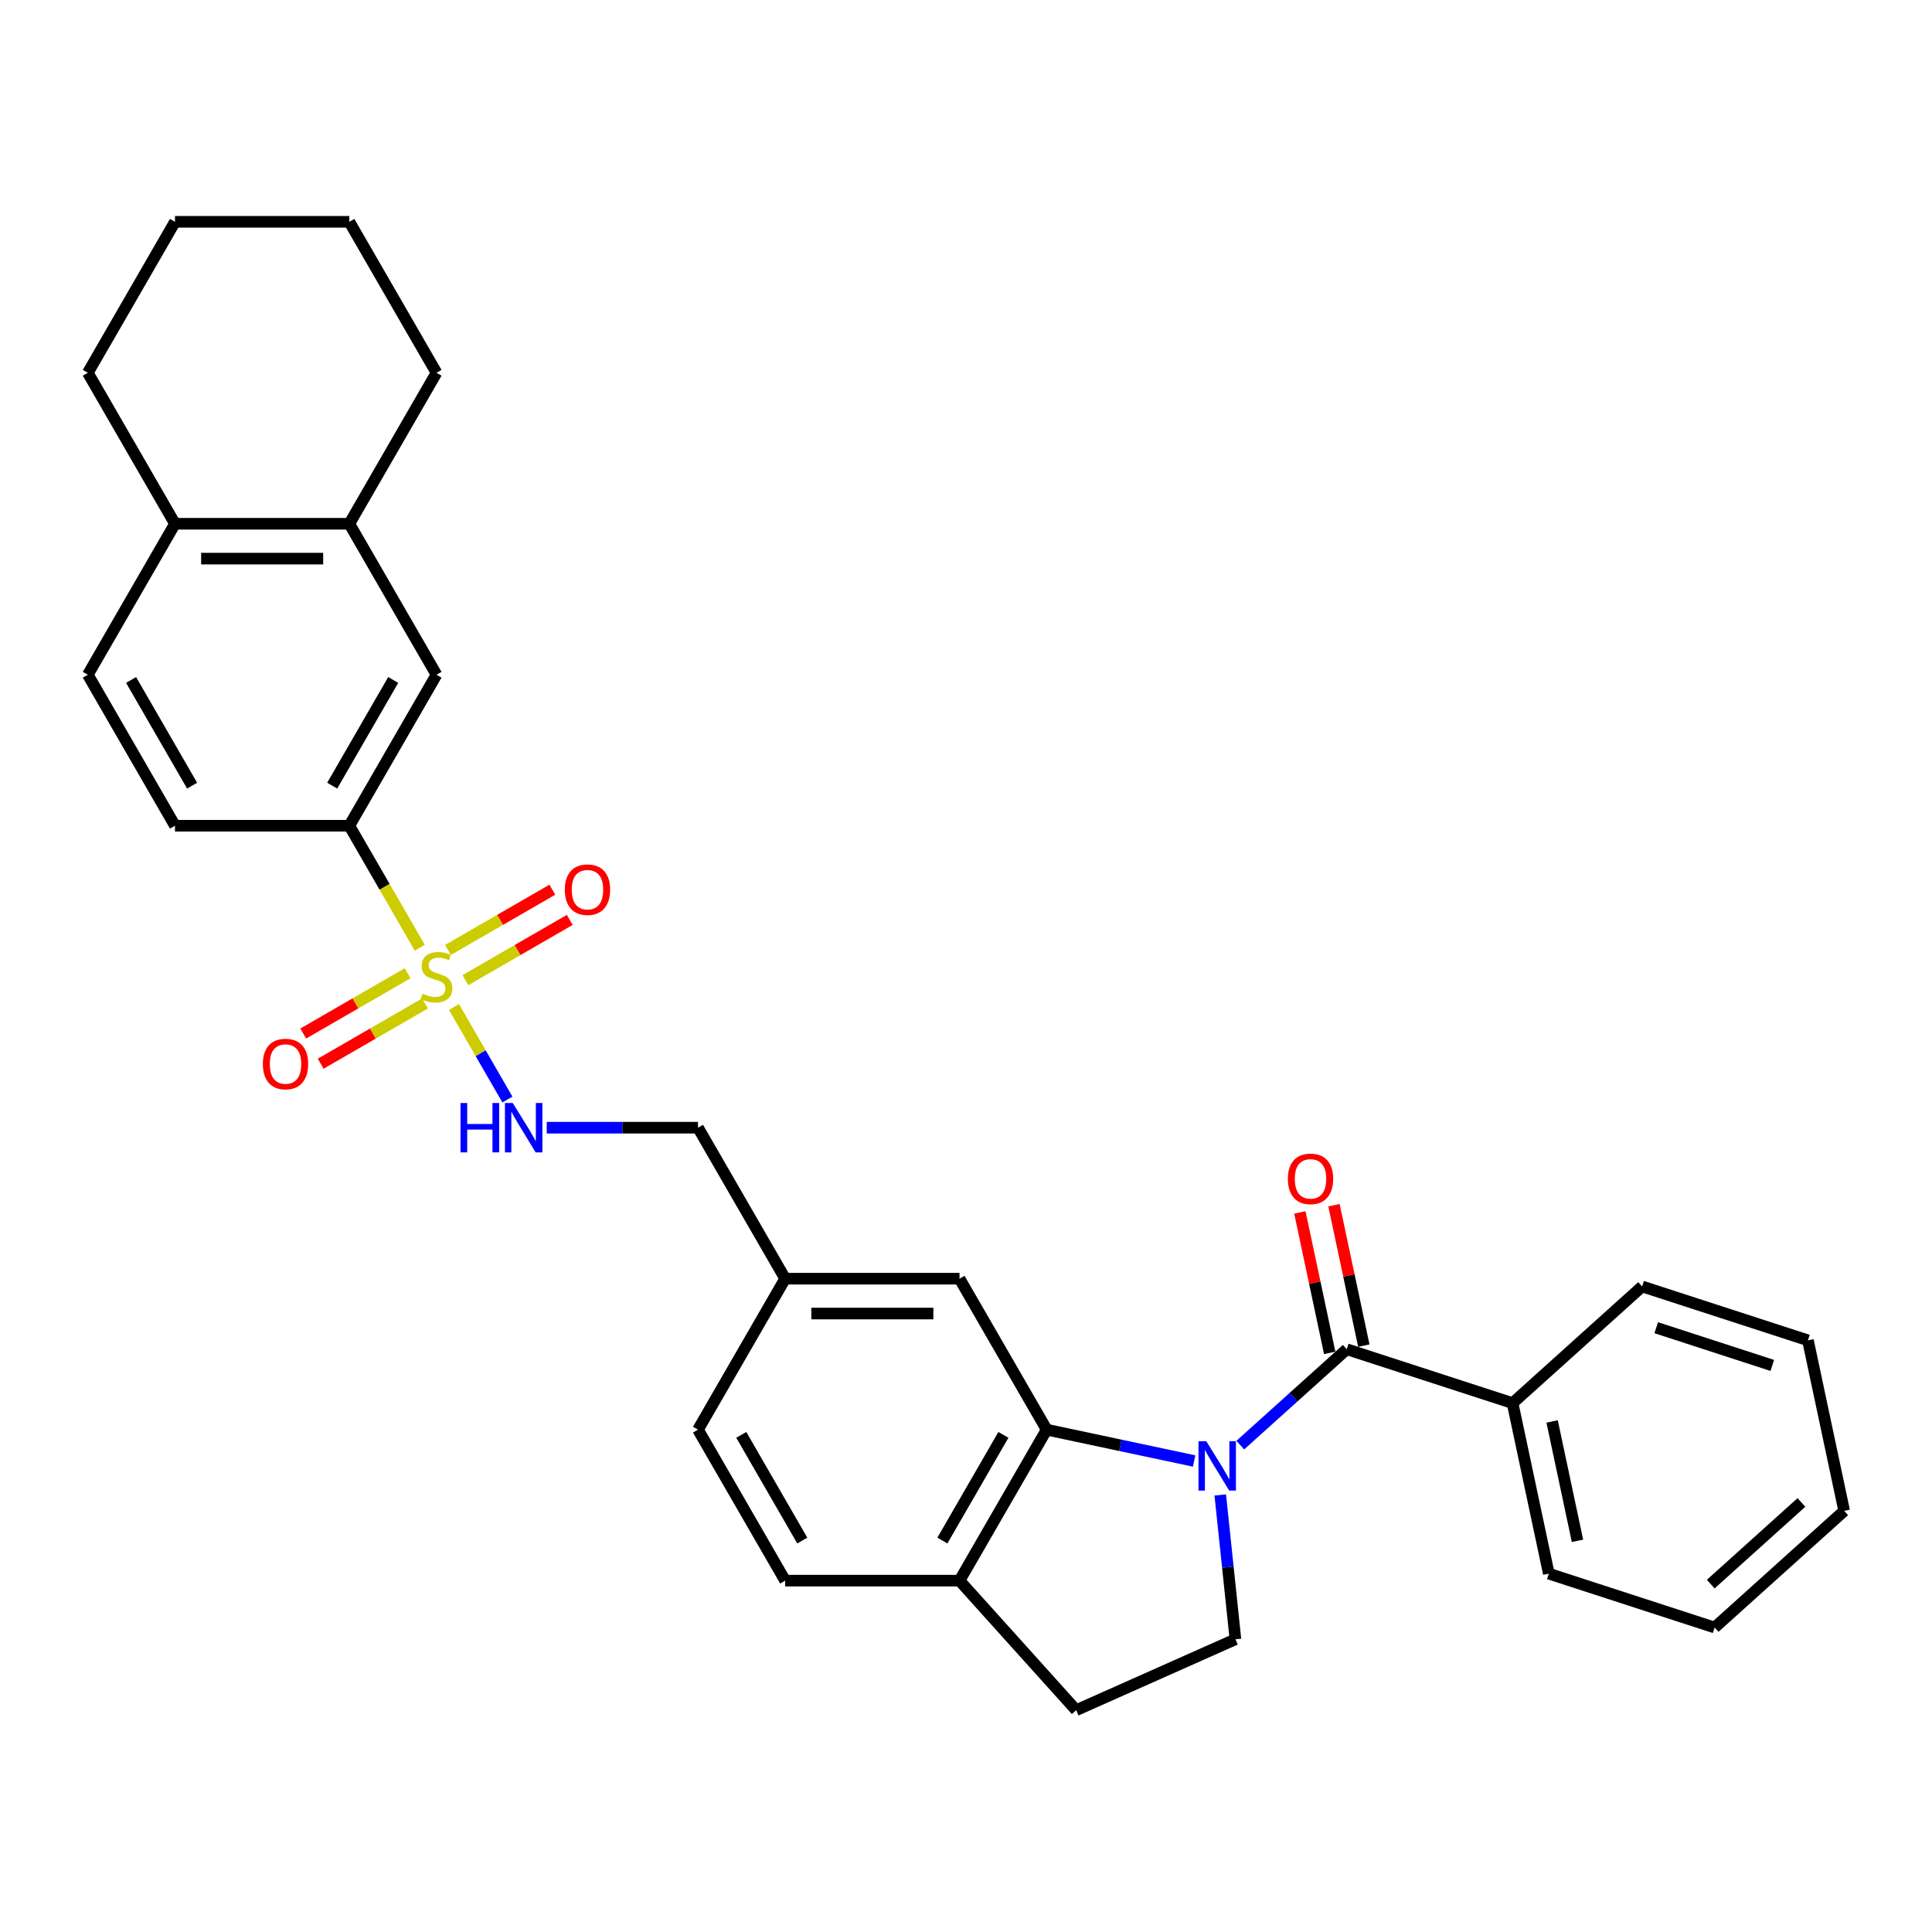 <?xml version='1.0' encoding='iso-8859-1'?>
<svg version='1.1' baseProfile='full'
              xmlns='http://www.w3.org/2000/svg'
                      xmlns:rdkit='http://www.rdkit.org/xml'
                      xmlns:xlink='http://www.w3.org/1999/xlink'
                  xml:space='preserve'
width='1000px' height='1000px' viewBox='0 0 1000 1000'>
<!-- END OF HEADER -->
<rect style='opacity:1.0;fill:#FFFFFF;stroke:none' width='1000' height='1000' x='0' y='0'> </rect>
<path class='bond-1' d='M 641.972,747.991 L 669.528,723.18' style='fill:none;fill-rule:evenodd;stroke:#0000FF;stroke-width:6px;stroke-linecap:butt;stroke-linejoin:miter;stroke-opacity:1' />
<path class='bond-1' d='M 669.528,723.18 L 697.084,698.368' style='fill:none;fill-rule:evenodd;stroke:#000000;stroke-width:6px;stroke-linecap:butt;stroke-linejoin:miter;stroke-opacity:1' />
<path class='bond-2' d='M 618.077,756.209 L 579.918,748.098' style='fill:none;fill-rule:evenodd;stroke:#0000FF;stroke-width:6px;stroke-linecap:butt;stroke-linejoin:miter;stroke-opacity:1' />
<path class='bond-2' d='M 579.918,748.098 L 541.759,739.987' style='fill:none;fill-rule:evenodd;stroke:#000000;stroke-width:6px;stroke-linecap:butt;stroke-linejoin:miter;stroke-opacity:1' />
<path class='bond-5' d='M 631.604,773.782 L 635.53,811.137' style='fill:none;fill-rule:evenodd;stroke:#0000FF;stroke-width:6px;stroke-linecap:butt;stroke-linejoin:miter;stroke-opacity:1' />
<path class='bond-5' d='M 635.53,811.137 L 639.457,848.491' style='fill:none;fill-rule:evenodd;stroke:#000000;stroke-width:6px;stroke-linecap:butt;stroke-linejoin:miter;stroke-opacity:1' />
<path class='bond-0' d='M 234.984,521.227 L 248.806,545.169' style='fill:none;fill-rule:evenodd;stroke:#CCCC00;stroke-width:6px;stroke-linecap:butt;stroke-linejoin:miter;stroke-opacity:1' />
<path class='bond-0' d='M 248.806,545.169 L 262.629,569.111' style='fill:none;fill-rule:evenodd;stroke:#0000FF;stroke-width:6px;stroke-linecap:butt;stroke-linejoin:miter;stroke-opacity:1' />
<path class='bond-3' d='M 217.27,490.547 L 199.04,458.972' style='fill:none;fill-rule:evenodd;stroke:#CCCC00;stroke-width:6px;stroke-linecap:butt;stroke-linejoin:miter;stroke-opacity:1' />
<path class='bond-3' d='M 199.04,458.972 L 180.81,427.397' style='fill:none;fill-rule:evenodd;stroke:#000000;stroke-width:6px;stroke-linecap:butt;stroke-linejoin:miter;stroke-opacity:1' />
<path class='bond-8' d='M 210.968,503.762 L 183.961,519.355' style='fill:none;fill-rule:evenodd;stroke:#CCCC00;stroke-width:6px;stroke-linecap:butt;stroke-linejoin:miter;stroke-opacity:1' />
<path class='bond-8' d='M 183.961,519.355 L 156.954,534.947' style='fill:none;fill-rule:evenodd;stroke:#FF0000;stroke-width:6px;stroke-linecap:butt;stroke-linejoin:miter;stroke-opacity:1' />
<path class='bond-8' d='M 219.991,519.392 L 192.985,534.984' style='fill:none;fill-rule:evenodd;stroke:#CCCC00;stroke-width:6px;stroke-linecap:butt;stroke-linejoin:miter;stroke-opacity:1' />
<path class='bond-8' d='M 192.985,534.984 L 165.978,550.576' style='fill:none;fill-rule:evenodd;stroke:#FF0000;stroke-width:6px;stroke-linecap:butt;stroke-linejoin:miter;stroke-opacity:1' />
<path class='bond-9' d='M 240.89,507.326 L 267.897,491.734' style='fill:none;fill-rule:evenodd;stroke:#CCCC00;stroke-width:6px;stroke-linecap:butt;stroke-linejoin:miter;stroke-opacity:1' />
<path class='bond-9' d='M 267.897,491.734 L 294.903,476.141' style='fill:none;fill-rule:evenodd;stroke:#FF0000;stroke-width:6px;stroke-linecap:butt;stroke-linejoin:miter;stroke-opacity:1' />
<path class='bond-9' d='M 231.866,491.696 L 258.873,476.104' style='fill:none;fill-rule:evenodd;stroke:#CCCC00;stroke-width:6px;stroke-linecap:butt;stroke-linejoin:miter;stroke-opacity:1' />
<path class='bond-9' d='M 258.873,476.104 L 285.88,460.512' style='fill:none;fill-rule:evenodd;stroke:#FF0000;stroke-width:6px;stroke-linecap:butt;stroke-linejoin:miter;stroke-opacity:1' />
<path class='bond-12' d='M 705.91,696.492 L 698.185,660.147' style='fill:none;fill-rule:evenodd;stroke:#000000;stroke-width:6px;stroke-linecap:butt;stroke-linejoin:miter;stroke-opacity:1' />
<path class='bond-12' d='M 698.185,660.147 L 690.459,623.802' style='fill:none;fill-rule:evenodd;stroke:#FF0000;stroke-width:6px;stroke-linecap:butt;stroke-linejoin:miter;stroke-opacity:1' />
<path class='bond-12' d='M 688.257,700.244 L 680.532,663.899' style='fill:none;fill-rule:evenodd;stroke:#000000;stroke-width:6px;stroke-linecap:butt;stroke-linejoin:miter;stroke-opacity:1' />
<path class='bond-12' d='M 680.532,663.899 L 672.806,627.554' style='fill:none;fill-rule:evenodd;stroke:#FF0000;stroke-width:6px;stroke-linecap:butt;stroke-linejoin:miter;stroke-opacity:1' />
<path class='bond-13' d='M 697.084,698.368 L 782.904,726.253' style='fill:none;fill-rule:evenodd;stroke:#000000;stroke-width:6px;stroke-linecap:butt;stroke-linejoin:miter;stroke-opacity:1' />
<path class='bond-7' d='M 541.759,739.987 L 496.64,818.135' style='fill:none;fill-rule:evenodd;stroke:#000000;stroke-width:6px;stroke-linecap:butt;stroke-linejoin:miter;stroke-opacity:1' />
<path class='bond-7' d='M 519.362,742.686 L 487.779,797.389' style='fill:none;fill-rule:evenodd;stroke:#000000;stroke-width:6px;stroke-linecap:butt;stroke-linejoin:miter;stroke-opacity:1' />
<path class='bond-11' d='M 541.759,739.987 L 496.64,661.84' style='fill:none;fill-rule:evenodd;stroke:#000000;stroke-width:6px;stroke-linecap:butt;stroke-linejoin:miter;stroke-opacity:1' />
<path class='bond-6' d='M 180.81,427.397 L 225.929,349.249' style='fill:none;fill-rule:evenodd;stroke:#000000;stroke-width:6px;stroke-linecap:butt;stroke-linejoin:miter;stroke-opacity:1' />
<path class='bond-6' d='M 171.949,406.651 L 203.532,351.947' style='fill:none;fill-rule:evenodd;stroke:#000000;stroke-width:6px;stroke-linecap:butt;stroke-linejoin:miter;stroke-opacity:1' />
<path class='bond-16' d='M 180.81,427.397 L 90.573,427.397' style='fill:none;fill-rule:evenodd;stroke:#000000;stroke-width:6px;stroke-linecap:butt;stroke-linejoin:miter;stroke-opacity:1' />
<path class='bond-4' d='M 282.995,583.692 L 322.14,583.692' style='fill:none;fill-rule:evenodd;stroke:#0000FF;stroke-width:6px;stroke-linecap:butt;stroke-linejoin:miter;stroke-opacity:1' />
<path class='bond-4' d='M 322.14,583.692 L 361.285,583.692' style='fill:none;fill-rule:evenodd;stroke:#000000;stroke-width:6px;stroke-linecap:butt;stroke-linejoin:miter;stroke-opacity:1' />
<path class='bond-15' d='M 639.457,848.491 L 557.021,885.194' style='fill:none;fill-rule:evenodd;stroke:#000000;stroke-width:6px;stroke-linecap:butt;stroke-linejoin:miter;stroke-opacity:1' />
<path class='bond-10' d='M 225.929,349.249 L 180.81,271.101' style='fill:none;fill-rule:evenodd;stroke:#000000;stroke-width:6px;stroke-linecap:butt;stroke-linejoin:miter;stroke-opacity:1' />
<path class='bond-18' d='M 496.64,818.135 L 406.403,818.135' style='fill:none;fill-rule:evenodd;stroke:#000000;stroke-width:6px;stroke-linecap:butt;stroke-linejoin:miter;stroke-opacity:1' />
<path class='bond-31' d='M 496.64,818.135 L 557.021,885.194' style='fill:none;fill-rule:evenodd;stroke:#000000;stroke-width:6px;stroke-linecap:butt;stroke-linejoin:miter;stroke-opacity:1' />
<path class='bond-22' d='M 180.81,271.101 L 225.929,192.953' style='fill:none;fill-rule:evenodd;stroke:#000000;stroke-width:6px;stroke-linecap:butt;stroke-linejoin:miter;stroke-opacity:1' />
<path class='bond-34' d='M 180.81,271.101 L 90.573,271.101' style='fill:none;fill-rule:evenodd;stroke:#000000;stroke-width:6px;stroke-linecap:butt;stroke-linejoin:miter;stroke-opacity:1' />
<path class='bond-34' d='M 167.275,289.149 L 104.109,289.149' style='fill:none;fill-rule:evenodd;stroke:#000000;stroke-width:6px;stroke-linecap:butt;stroke-linejoin:miter;stroke-opacity:1' />
<path class='bond-19' d='M 496.64,661.84 L 406.403,661.84' style='fill:none;fill-rule:evenodd;stroke:#000000;stroke-width:6px;stroke-linecap:butt;stroke-linejoin:miter;stroke-opacity:1' />
<path class='bond-19' d='M 483.105,679.887 L 419.939,679.887' style='fill:none;fill-rule:evenodd;stroke:#000000;stroke-width:6px;stroke-linecap:butt;stroke-linejoin:miter;stroke-opacity:1' />
<path class='bond-24' d='M 782.904,726.253 L 801.666,814.518' style='fill:none;fill-rule:evenodd;stroke:#000000;stroke-width:6px;stroke-linecap:butt;stroke-linejoin:miter;stroke-opacity:1' />
<path class='bond-24' d='M 803.371,735.74 L 816.504,797.526' style='fill:none;fill-rule:evenodd;stroke:#000000;stroke-width:6px;stroke-linecap:butt;stroke-linejoin:miter;stroke-opacity:1' />
<path class='bond-25' d='M 782.904,726.253 L 849.963,665.873' style='fill:none;fill-rule:evenodd;stroke:#000000;stroke-width:6px;stroke-linecap:butt;stroke-linejoin:miter;stroke-opacity:1' />
<path class='bond-14' d='M 90.573,271.101 L 45.455,349.249' style='fill:none;fill-rule:evenodd;stroke:#000000;stroke-width:6px;stroke-linecap:butt;stroke-linejoin:miter;stroke-opacity:1' />
<path class='bond-23' d='M 90.573,271.101 L 45.455,192.953' style='fill:none;fill-rule:evenodd;stroke:#000000;stroke-width:6px;stroke-linecap:butt;stroke-linejoin:miter;stroke-opacity:1' />
<path class='bond-17' d='M 90.573,427.397 L 45.455,349.249' style='fill:none;fill-rule:evenodd;stroke:#000000;stroke-width:6px;stroke-linecap:butt;stroke-linejoin:miter;stroke-opacity:1' />
<path class='bond-17' d='M 99.435,406.651 L 67.852,351.947' style='fill:none;fill-rule:evenodd;stroke:#000000;stroke-width:6px;stroke-linecap:butt;stroke-linejoin:miter;stroke-opacity:1' />
<path class='bond-32' d='M 406.403,818.135 L 361.285,739.987' style='fill:none;fill-rule:evenodd;stroke:#000000;stroke-width:6px;stroke-linecap:butt;stroke-linejoin:miter;stroke-opacity:1' />
<path class='bond-32' d='M 415.265,797.389 L 383.682,742.686' style='fill:none;fill-rule:evenodd;stroke:#000000;stroke-width:6px;stroke-linecap:butt;stroke-linejoin:miter;stroke-opacity:1' />
<path class='bond-20' d='M 406.403,661.84 L 361.285,583.692' style='fill:none;fill-rule:evenodd;stroke:#000000;stroke-width:6px;stroke-linecap:butt;stroke-linejoin:miter;stroke-opacity:1' />
<path class='bond-21' d='M 406.403,661.84 L 361.285,739.987' style='fill:none;fill-rule:evenodd;stroke:#000000;stroke-width:6px;stroke-linecap:butt;stroke-linejoin:miter;stroke-opacity:1' />
<path class='bond-26' d='M 225.929,192.953 L 180.81,114.806' style='fill:none;fill-rule:evenodd;stroke:#000000;stroke-width:6px;stroke-linecap:butt;stroke-linejoin:miter;stroke-opacity:1' />
<path class='bond-27' d='M 45.455,192.953 L 90.573,114.806' style='fill:none;fill-rule:evenodd;stroke:#000000;stroke-width:6px;stroke-linecap:butt;stroke-linejoin:miter;stroke-opacity:1' />
<path class='bond-29' d='M 801.666,814.518 L 887.486,842.403' style='fill:none;fill-rule:evenodd;stroke:#000000;stroke-width:6px;stroke-linecap:butt;stroke-linejoin:miter;stroke-opacity:1' />
<path class='bond-28' d='M 849.963,665.873 L 935.784,693.757' style='fill:none;fill-rule:evenodd;stroke:#000000;stroke-width:6px;stroke-linecap:butt;stroke-linejoin:miter;stroke-opacity:1' />
<path class='bond-28' d='M 857.26,687.219 L 917.334,706.739' style='fill:none;fill-rule:evenodd;stroke:#000000;stroke-width:6px;stroke-linecap:butt;stroke-linejoin:miter;stroke-opacity:1' />
<path class='bond-35' d='M 180.81,114.806 L 90.573,114.806' style='fill:none;fill-rule:evenodd;stroke:#000000;stroke-width:6px;stroke-linecap:butt;stroke-linejoin:miter;stroke-opacity:1' />
<path class='bond-30' d='M 935.784,693.757 L 954.545,782.023' style='fill:none;fill-rule:evenodd;stroke:#000000;stroke-width:6px;stroke-linecap:butt;stroke-linejoin:miter;stroke-opacity:1' />
<path class='bond-33' d='M 887.486,842.403 L 954.545,782.023' style='fill:none;fill-rule:evenodd;stroke:#000000;stroke-width:6px;stroke-linecap:butt;stroke-linejoin:miter;stroke-opacity:1' />
<path class='bond-33' d='M 885.469,819.934 L 932.41,777.668' style='fill:none;fill-rule:evenodd;stroke:#000000;stroke-width:6px;stroke-linecap:butt;stroke-linejoin:miter;stroke-opacity:1' />
<path  class='atom-0' d='M 624.375 745.971
L 632.749 759.507
Q 633.58 760.842, 634.915 763.26
Q 636.251 765.679, 636.323 765.823
L 636.323 745.971
L 639.716 745.971
L 639.716 771.526
L 636.215 771.526
L 627.227 756.727
Q 626.18 754.995, 625.061 753.01
Q 623.978 751.024, 623.653 750.411
L 623.653 771.526
L 620.333 771.526
L 620.333 745.971
L 624.375 745.971
' fill='#0000FF'/>
<path  class='atom-1' d='M 218.71 514.315
Q 218.999 514.424, 220.19 514.929
Q 221.381 515.434, 222.68 515.759
Q 224.016 516.048, 225.315 516.048
Q 227.734 516.048, 229.141 514.893
Q 230.549 513.702, 230.549 511.644
Q 230.549 510.237, 229.827 509.37
Q 229.141 508.504, 228.058 508.035
Q 226.976 507.566, 225.171 507.024
Q 222.897 506.338, 221.525 505.689
Q 220.19 505.039, 219.215 503.667
Q 218.277 502.296, 218.277 499.986
Q 218.277 496.773, 220.442 494.788
Q 222.644 492.803, 226.976 492.803
Q 229.935 492.803, 233.292 494.21
L 232.462 496.99
Q 229.394 495.726, 227.084 495.726
Q 224.593 495.726, 223.222 496.773
Q 221.85 497.784, 221.886 499.552
Q 221.886 500.924, 222.572 501.754
Q 223.294 502.584, 224.305 503.054
Q 225.351 503.523, 227.084 504.064
Q 229.394 504.786, 230.766 505.508
Q 232.137 506.23, 233.112 507.71
Q 234.122 509.154, 234.122 511.644
Q 234.122 515.182, 231.74 517.095
Q 229.394 518.971, 225.46 518.971
Q 223.186 518.971, 221.453 518.466
Q 219.757 517.997, 217.735 517.167
L 218.71 514.315
' fill='#CCCC00'/>
<path  class='atom-5' d='M 238.364 570.914
L 241.829 570.914
L 241.829 581.779
L 254.895 581.779
L 254.895 570.914
L 258.36 570.914
L 258.36 596.469
L 254.895 596.469
L 254.895 584.666
L 241.829 584.666
L 241.829 596.469
L 238.364 596.469
L 238.364 570.914
' fill='#0000FF'/>
<path  class='atom-5' d='M 265.399 570.914
L 273.773 584.45
Q 274.603 585.785, 275.938 588.204
Q 277.274 590.622, 277.346 590.766
L 277.346 570.914
L 280.739 570.914
L 280.739 596.469
L 277.238 596.469
L 268.25 581.671
Q 267.203 579.938, 266.084 577.953
Q 265.002 575.968, 264.677 575.354
L 264.677 596.469
L 261.356 596.469
L 261.356 570.914
L 265.399 570.914
' fill='#0000FF'/>
<path  class='atom-9' d='M 136.05 550.735
Q 136.05 544.599, 139.082 541.17
Q 142.114 537.741, 147.781 537.741
Q 153.448 537.741, 156.48 541.17
Q 159.512 544.599, 159.512 550.735
Q 159.512 556.943, 156.444 560.481
Q 153.376 563.982, 147.781 563.982
Q 142.15 563.982, 139.082 560.481
Q 136.05 556.979, 136.05 550.735
M 147.781 561.094
Q 151.679 561.094, 153.773 558.495
Q 155.903 555.86, 155.903 550.735
Q 155.903 545.718, 153.773 543.191
Q 151.679 540.628, 147.781 540.628
Q 143.883 540.628, 141.753 543.155
Q 139.66 545.682, 139.66 550.735
Q 139.66 555.897, 141.753 558.495
Q 143.883 561.094, 147.781 561.094
' fill='#FF0000'/>
<path  class='atom-10' d='M 292.346 460.498
Q 292.346 454.362, 295.378 450.933
Q 298.41 447.504, 304.077 447.504
Q 309.743 447.504, 312.775 450.933
Q 315.807 454.362, 315.807 460.498
Q 315.807 466.706, 312.739 470.243
Q 309.671 473.745, 304.077 473.745
Q 298.446 473.745, 295.378 470.243
Q 292.346 466.742, 292.346 460.498
M 304.077 470.857
Q 307.975 470.857, 310.068 468.258
Q 312.198 465.623, 312.198 460.498
Q 312.198 455.481, 310.068 452.954
Q 307.975 450.391, 304.077 450.391
Q 300.178 450.391, 298.049 452.918
Q 295.955 455.445, 295.955 460.498
Q 295.955 465.659, 298.049 468.258
Q 300.178 470.857, 304.077 470.857
' fill='#FF0000'/>
<path  class='atom-13' d='M 666.591 610.175
Q 666.591 604.039, 669.623 600.61
Q 672.655 597.181, 678.322 597.181
Q 683.989 597.181, 687.021 600.61
Q 690.053 604.039, 690.053 610.175
Q 690.053 616.383, 686.985 619.921
Q 683.917 623.422, 678.322 623.422
Q 672.691 623.422, 669.623 619.921
Q 666.591 616.419, 666.591 610.175
M 678.322 620.534
Q 682.22 620.534, 684.314 617.935
Q 686.444 615.301, 686.444 610.175
Q 686.444 605.158, 684.314 602.631
Q 682.22 600.069, 678.322 600.069
Q 674.424 600.069, 672.294 602.595
Q 670.201 605.122, 670.201 610.175
Q 670.201 615.337, 672.294 617.935
Q 674.424 620.534, 678.322 620.534
' fill='#FF0000'/>
</svg>
